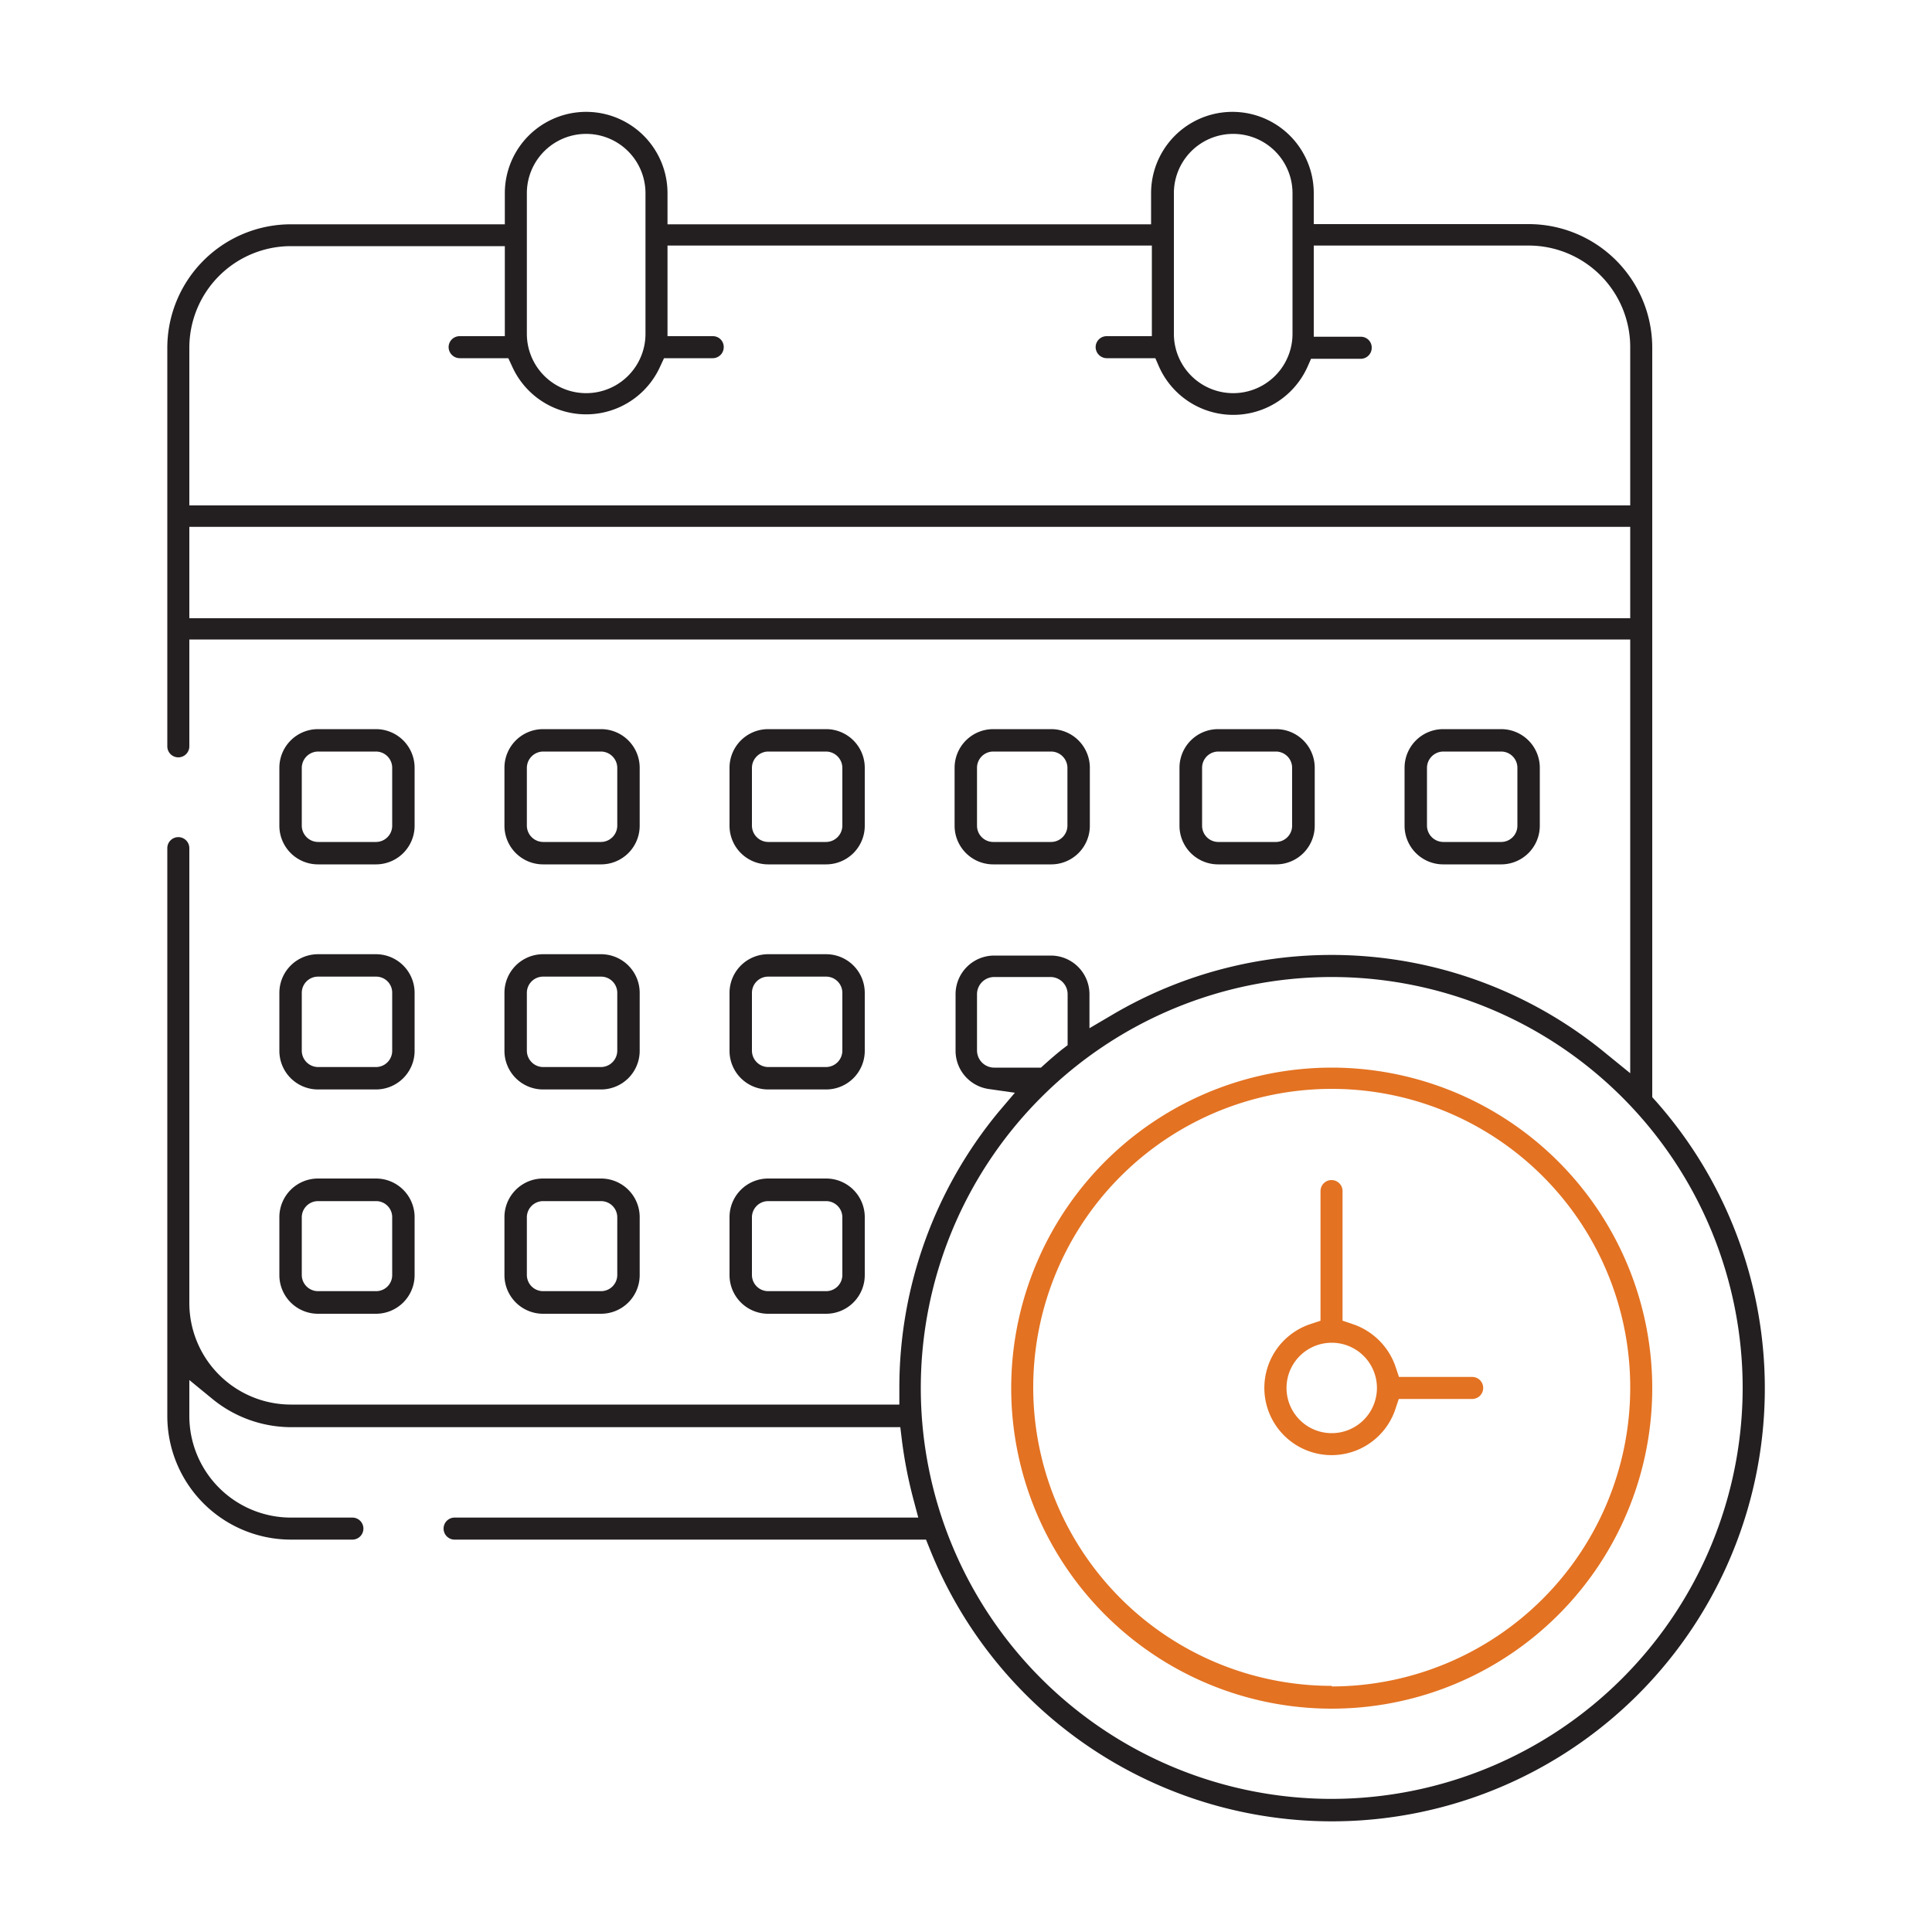 <svg id="Layer_1" data-name="Layer 1" xmlns="http://www.w3.org/2000/svg" viewBox="0 0 100 100"><defs><style>.cls-1{fill:#231f20;}.cls-2{fill:#e37222;}</style></defs><path class="cls-1" d="M16.46,44.74h3a2,2,0,0,0,2-2v-3a2,2,0,0,0-2-2h-3a2,2,0,0,0-2,2v3A2,2,0,0,0,16.46,44.74Zm-.84-5a.85.85,0,0,1,.84-.84h3a.84.84,0,0,1,.84.84v3a.84.84,0,0,1-.84.84h-3a.85.85,0,0,1-.84-.84Z"/><path class="cls-1" d="M28.11,44.74h3a2,2,0,0,0,2-2v-3a2,2,0,0,0-2-2h-3a2,2,0,0,0-2,2v3A2,2,0,0,0,28.11,44.74Zm-.84-5a.85.85,0,0,1,.84-.84h3a.85.85,0,0,1,.84.84v3a.85.85,0,0,1-.84.84h-3a.85.85,0,0,1-.84-.84Z"/><path class="cls-1" d="M39.76,44.74h3a2,2,0,0,0,2-2v-3a2,2,0,0,0-2-2h-3a2,2,0,0,0-2,2v3A2,2,0,0,0,39.76,44.74Zm-.84-5a.85.85,0,0,1,.84-.84h3a.85.85,0,0,1,.84.84v3a.85.85,0,0,1-.84.84h-3a.85.85,0,0,1-.84-.84Z"/><path class="cls-1" d="M51.41,44.74h3a2,2,0,0,0,2-2v-3a2,2,0,0,0-2-2h-3a2,2,0,0,0-2,2v3A2,2,0,0,0,51.41,44.74Zm-.84-5a.84.84,0,0,1,.84-.84h3a.85.85,0,0,1,.84.84v3a.85.85,0,0,1-.84.84h-3a.84.84,0,0,1-.84-.84Z"/><path class="cls-1" d="M63.05,44.74h3a2,2,0,0,0,2-2v-3a2,2,0,0,0-2-2h-3a2,2,0,0,0-2,2v3A2,2,0,0,0,63.05,44.74Zm-.83-5a.84.84,0,0,1,.83-.84h3a.84.84,0,0,1,.83.84v3a.84.84,0,0,1-.83.84h-3a.84.84,0,0,1-.83-.84Z"/><path class="cls-1" d="M74.7,44.74h3a2,2,0,0,0,2-2v-3a2,2,0,0,0-2-2h-3a2,2,0,0,0-2,2v3A2,2,0,0,0,74.7,44.74Zm-.84-5a.85.85,0,0,1,.84-.84h3a.84.84,0,0,1,.84.84v3a.84.84,0,0,1-.84.84h-3a.85.85,0,0,1-.84-.84Z"/><path class="cls-1" d="M16.46,56.39h3a2,2,0,0,0,2-2v-3a2,2,0,0,0-2-2h-3a2,2,0,0,0-2,2v3A2,2,0,0,0,16.46,56.39Zm-.84-5a.84.84,0,0,1,.84-.84h3a.83.83,0,0,1,.84.84v3a.84.84,0,0,1-.84.84h-3a.85.85,0,0,1-.84-.84Z"/><path class="cls-1" d="M28.11,56.39h3a2,2,0,0,0,2-2v-3a2,2,0,0,0-2-2h-3a2,2,0,0,0-2,2v3A2,2,0,0,0,28.11,56.39Zm-.84-5a.84.84,0,0,1,.84-.84h3a.84.84,0,0,1,.84.84v3a.85.85,0,0,1-.84.84h-3a.85.85,0,0,1-.84-.84Z"/><path class="cls-1" d="M39.76,56.39h3a2,2,0,0,0,2-2v-3a2,2,0,0,0-2-2h-3a2,2,0,0,0-2,2v3A2,2,0,0,0,39.76,56.39Zm-.84-5a.84.84,0,0,1,.84-.84h3a.84.84,0,0,1,.84.84v3a.85.85,0,0,1-.84.84h-3a.85.85,0,0,1-.84-.84Z"/><path class="cls-1" d="M16.46,68h3a2,2,0,0,0,2-2v-3a2,2,0,0,0-2-2h-3a2,2,0,0,0-2,2v3A2,2,0,0,0,16.46,68Zm-.84-5a.84.84,0,0,1,.84-.83h3a.83.83,0,0,1,.84.83v3a.83.83,0,0,1-.84.83h-3a.84.84,0,0,1-.84-.83Z"/><path class="cls-1" d="M28.11,68h3a2,2,0,0,0,2-2v-3a2,2,0,0,0-2-2h-3a2,2,0,0,0-2,2v3A2,2,0,0,0,28.11,68Zm-.84-5a.84.84,0,0,1,.84-.83h3a.84.84,0,0,1,.84.83v3a.84.84,0,0,1-.84.83h-3a.84.84,0,0,1-.84-.83Z"/><path class="cls-1" d="M39.76,68h3a2,2,0,0,0,2-2v-3a2,2,0,0,0-2-2h-3a2,2,0,0,0-2,2v3A2,2,0,0,0,39.76,68Zm-.84-5a.84.84,0,0,1,.84-.83h3a.84.84,0,0,1,.84.83v3a.84.84,0,0,1-.84.83h-3a.84.84,0,0,1-.84-.83Z"/><path class="cls-1" d="M85.71,57l-.19-.21V18a6.4,6.4,0,0,0-6.39-6.4H68V10a4.21,4.21,0,0,0-8.42,0v1.61H34.55V10a4.21,4.21,0,1,0-8.42,0v1.61H15.05A6.4,6.4,0,0,0,8.66,18V38.63a.57.57,0,1,0,1.14,0V33.1H84.38V55.55l-1.23-1a22.33,22.33,0,0,0-25.62-2l-1.14.67V51.46a2,2,0,0,0-2-2H51.46a2,2,0,0,0-2,2v2.91a2,2,0,0,0,1.74,2l1.33.19-.85,1a22.4,22.4,0,0,0-5.13,14.25v.89H15.05A5.26,5.26,0,0,1,9.8,67.47V43.9a.57.57,0,1,0-1.14,0V73.3a6.4,6.4,0,0,0,6.39,6.39h3.19a.57.57,0,1,0,0-1.14H15.05A5.26,5.26,0,0,1,9.8,73.3V71.43l1.22,1a6.45,6.45,0,0,0,4,1.44H46.6l.08.66a23.26,23.26,0,0,0,.6,3.08l.25.94h-24a.57.57,0,1,0,0,1.14H47.93l.19.47A22.41,22.41,0,1,0,85.71,57ZM60.76,10a3.07,3.07,0,0,1,6.14,0v7.28a3.07,3.07,0,0,1-6.14,0ZM27.27,10a3.07,3.07,0,1,1,6.14,0v7.28a3.07,3.07,0,0,1-6.14,0ZM9.8,25.38V18a5.26,5.26,0,0,1,5.25-5.26H26.13V17.4H23.79a.57.57,0,0,0-.57.57.58.58,0,0,0,.57.57h2.52l.2.43a4.2,4.2,0,0,0,7.66,0l.2-.43h2.52a.57.57,0,0,0,.57-.57.56.56,0,0,0-.57-.57H34.55V12.71H59.62V17.4H57.28a.57.57,0,0,0-.57.57.58.58,0,0,0,.57.57H59.8L60,19a4.21,4.21,0,0,0,7.67,0l.19-.43h2.53A.57.57,0,0,0,71,18a.56.56,0,0,0-.56-.57H68V12.71H79.13A5.26,5.26,0,0,1,84.38,18v8.16H9.8ZM83.63,32H9.8V27.27H84.38V32ZM51.46,55.26a.89.89,0,0,1-.89-.89V51.46a.89.89,0,0,1,.89-.89h2.91a.89.89,0,0,1,.89.89V54.1l-.29.22c-.3.24-.59.49-.88.75l-.21.19H51.46ZM68.93,93.11A21.27,21.27,0,1,1,90.2,71.84,21.29,21.29,0,0,1,68.93,93.11Z"/><path class="cls-2" d="M68.93,55.26A16.59,16.59,0,1,0,85.52,71.84,16.6,16.6,0,0,0,68.93,55.26Zm0,32A15.45,15.45,0,1,1,84.38,71.84,15.47,15.47,0,0,1,68.93,87.29Z"/><path class="cls-2" d="M76.21,71.27h-3.8l-.17-.51A3.53,3.53,0,0,0,70,68.53l-.51-.17V61.65a.57.57,0,1,0-1.14,0v6.71l-.51.17a3.48,3.48,0,1,0,4.39,4.39l.17-.51h3.8a.57.57,0,1,0,0-1.14Zm-7.28,2.91a2.34,2.34,0,1,1,2.34-2.34A2.34,2.34,0,0,1,68.93,74.18Z"/></svg>